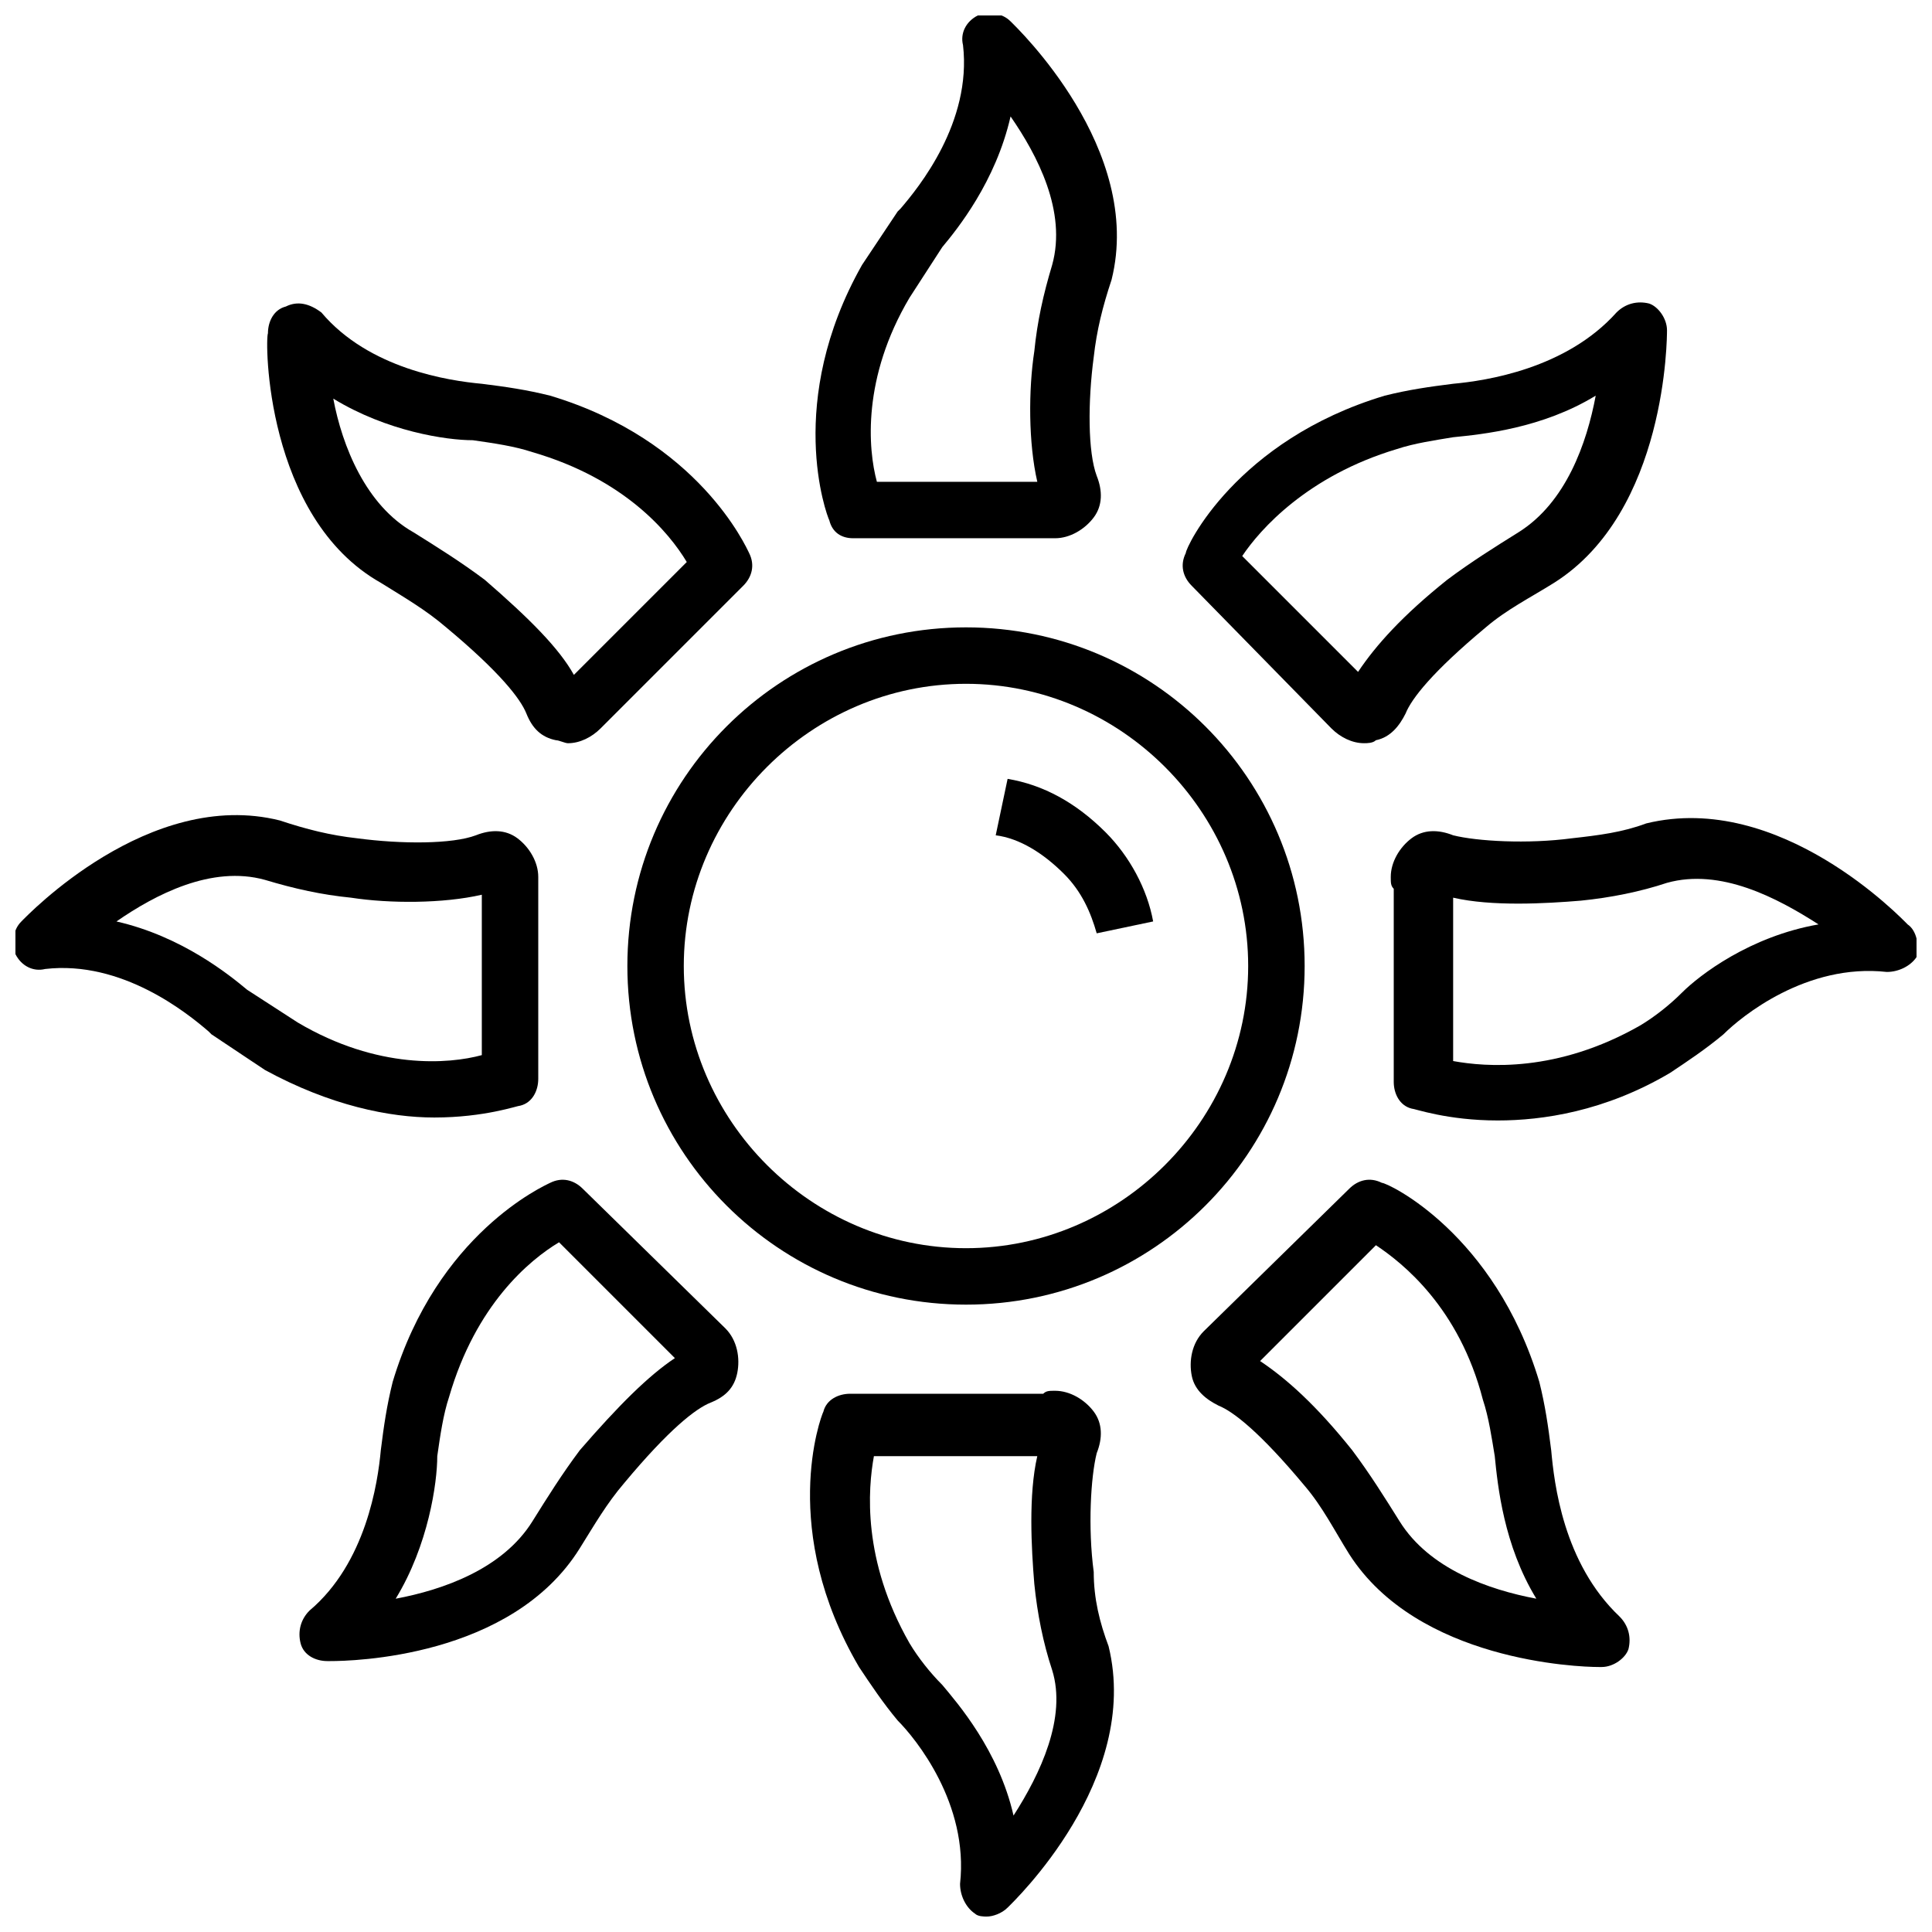 <?xml version="1.0" encoding="UTF-8"?>
<!-- Uploaded to: ICON Repo, www.iconrepo.com, Generator: ICON Repo Mixer Tools -->
<svg width="800px" height="800px" version="1.1" viewBox="144 144 512 512" xmlns="http://www.w3.org/2000/svg">
 <defs>
  <clipPath id="d">
   <path d="m360 148.09h80v138.91h-80z"/>
  </clipPath>
  <clipPath id="c">
   <path d="m358 512h82v139.9h-82z"/>
  </clipPath>
  <clipPath id="b">
   <path d="m148.09 360h138.91v81h-138.91z"/>
  </clipPath>
  <clipPath id="a">
   <path d="m512 360h139.9v81h-139.9z"/>
  </clipPath>
 </defs>
 <path d="m310.26 400c0 49.594 40.148 89.742 89.742 89.742s89.742-40.148 89.742-89.742-40.148-89.742-89.742-89.742-89.742 40.148-89.742 89.742zm164.52 0c0 40.934-33.852 74.785-74.785 74.785s-74.785-33.852-74.785-74.785 33.852-74.785 74.785-74.785c40.938 0 74.785 33.848 74.785 74.785z"/>
 <path d="m434.64 391.34 14.957-3.148c-1.574-8.66-6.297-17.32-12.594-23.617-7.871-7.871-16.531-12.594-25.977-14.168l-3.152 14.957c6.297 0.789 12.594 4.723 18.105 10.234 4.723 4.723 7.086 10.23 8.66 15.742z"/>
 <g clip-path="url(#d)">
  <path d="m370.09 286.64h53.527c3.938 0 7.871-2.363 10.234-5.512 2.363-3.148 2.363-7.086 0.789-11.02-2.363-6.297-2.363-19.68-0.789-31.488 0.789-7.086 2.363-13.383 4.723-20.469 8.66-34.637-25.191-66.914-26.766-68.488-2.363-2.363-5.512-2.363-8.66-1.574-3.148 1.574-4.723 4.723-3.938 7.871 2.363 20.469-11.809 37.785-16.531 43.297 0 0-0.789 0.789-0.789 0.789l-9.445 14.168c-20.469 36.211-9.445 66.125-8.66 67.699 0.793 3.152 3.156 4.727 6.305 4.727zm14.957-63.762 8.66-13.383c3.938-4.723 14.168-17.32 18.105-34.637 7.086 10.234 14.957 25.191 11.02 39.359-2.363 7.871-3.938 14.957-4.723 22.828-1.574 10.234-1.574 24.402 0.789 34.637h-42.512c-2.363-8.66-3.938-27.551 8.66-48.805z"/>
 </g>
 <g clip-path="url(#c)">
  <path d="m433.85 560.59c-1.574-11.809-0.789-25.191 0.789-31.488 1.574-3.938 1.574-7.871-0.789-11.02-2.363-3.148-6.297-5.512-10.234-5.512-1.574 0-2.363 0-3.148 0.789h-51.168c-3.148 0-6.297 1.574-7.086 4.723-0.789 1.574-11.809 31.488 9.445 67.699 3.148 4.723 6.297 9.445 10.234 14.168 4.723 4.723 18.895 22.043 16.531 43.297 0 3.148 1.574 6.297 3.938 7.871 0.789 0.789 2.363 0.789 3.148 0.789 1.574 0 3.938-0.789 5.512-2.363 1.574-1.574 35.426-33.852 26.766-69.273-2.363-6.297-3.938-12.594-3.938-19.68zm-21.254 64.551c-3.938-17.32-14.957-29.914-18.895-34.637-3.148-3.148-6.297-7.086-8.66-11.02-12.594-22.043-11.02-40.934-9.445-49.594h43.297c-2.363 10.234-1.574 24.402-0.789 33.852 0.789 7.871 2.363 15.742 4.723 22.828 3.938 12.594-3.144 27.551-10.23 38.57z"/>
 </g>
 <path d="m496.82 337.02c2.363 2.363 5.512 3.938 8.66 3.938 0.789 0 2.363 0 3.148-0.789 3.938-0.789 6.297-3.938 7.871-7.086 1.574-3.938 7.086-11.02 21.254-22.828 5.512-4.723 11.809-7.871 18.105-11.809 29.914-18.895 29.914-65.336 29.914-66.914 0-3.148-2.363-6.297-4.723-7.086-3.148-0.789-6.297 0-8.66 2.363-13.383 14.957-34.637 18.105-43.297 18.895-6.297 0.789-11.809 1.574-18.105 3.148-39.359 11.809-52.742 40.148-52.742 41.723-1.574 3.148-0.789 6.297 1.574 8.66zm17.32-74c4.723-1.574 10.234-2.363 14.957-3.148 7.871-0.789 23.617-2.363 37.785-11.02-2.363 12.594-7.871 28.34-20.469 36.211-6.297 3.938-12.594 7.871-18.895 12.594-11.809 9.445-18.895 17.32-23.617 24.402l-30.699-30.699c4.723-7.082 17.32-21.254 40.938-28.34z"/>
 <path d="m298.45 459.04c-2.363-2.363-5.512-3.148-8.66-1.574-1.574 0.789-29.914 13.383-41.723 52.742-1.574 6.297-2.363 11.809-3.148 18.105-0.789 8.66-3.938 29.914-18.895 42.508-2.363 2.363-3.148 5.512-2.363 8.66 0.789 3.148 3.938 4.723 7.086 4.723h0.789c5.512 0 48.02-0.789 66.125-29.914 3.938-6.297 7.086-11.809 11.809-17.32 11.809-14.168 18.895-19.68 22.828-21.254 3.938-1.574 6.297-3.938 7.086-7.871 0.789-3.938 0-8.66-3.148-11.809zm-0.785 69.273c-4.723 6.297-8.66 12.594-12.594 18.895-7.871 12.594-23.617 18.105-36.211 20.469 8.66-14.168 11.02-30.699 11.02-37.785 0.789-5.512 1.574-11.02 3.148-15.742 7.086-24.402 21.254-36.211 29.125-40.934l30.699 30.699c-7.082 4.719-14.957 12.59-25.188 24.398z"/>
 <path d="m555.08 528.31c-0.789-6.297-1.574-11.809-3.148-18.105-11.809-39.359-40.148-52.742-41.723-52.742-3.148-1.574-6.297-0.789-8.66 1.574l-38.57 37.785c-3.148 3.148-3.938 7.871-3.148 11.809s3.938 6.297 7.086 7.871c3.938 1.574 11.02 7.086 22.828 21.254 4.723 5.512 7.871 11.809 11.809 18.105 18.105 28.34 60.613 29.914 66.125 29.914h0.789c3.148 0 6.297-2.363 7.086-4.723 0.789-3.148 0-6.297-2.363-8.66-14.961-14.168-17.324-35.422-18.109-44.082zm-40.148 18.895c-3.938-6.297-7.871-12.594-12.594-18.895-9.445-11.809-17.32-18.895-24.402-23.617l30.699-30.699c7.086 4.723 22.043 16.531 28.34 40.934 1.574 4.723 2.363 10.234 3.148 14.957 0.789 7.871 2.363 23.617 11.02 37.785-12.594-2.359-28.34-7.871-36.211-20.465z"/>
 <path d="m244.92 298.45c6.297 3.938 11.809 7.086 17.32 11.809 14.168 11.809 19.68 18.895 21.254 22.828 1.574 3.938 3.938 6.297 7.871 7.086 0.789 0 2.363 0.789 3.148 0.789 3.148 0 6.297-1.574 8.66-3.938l37.785-37.785c2.363-2.363 3.148-5.512 1.574-8.66-0.789-1.574-13.383-29.914-52.742-41.723-6.297-1.574-11.809-2.363-18.105-3.148-8.66-0.789-29.914-3.938-42.508-18.895-3.148-2.359-6.297-3.148-9.445-1.574-3.148 0.789-4.723 3.938-4.723 7.086-0.789 1.574-0.789 48.809 29.91 66.125zm24.406-37.785c5.512 0.789 11.02 1.574 15.742 3.148 24.402 7.086 36.211 21.254 40.934 29.125l-29.914 29.914c-3.938-7.086-11.809-14.957-23.617-25.191-6.297-4.723-12.594-8.66-18.895-12.594-12.594-7.086-18.895-22.828-21.254-35.426 14.172 8.66 29.918 11.023 37.004 11.023z"/>
 <g clip-path="url(#b)">
  <path d="m281.92 437c3.148-0.789 4.723-3.938 4.723-7.086v-53.527c0-3.938-2.363-7.871-5.512-10.234-3.148-2.363-7.086-2.363-11.02-0.789-6.297 2.363-19.68 2.363-31.488 0.789-7.086-0.789-13.383-2.363-20.469-4.723-34.637-8.66-66.914 25.191-68.488 26.766-2.363 2.363-2.363 5.512-1.574 8.66 1.574 3.148 4.723 4.723 7.871 3.938 20.469-2.363 37.785 11.809 43.297 16.531l0.789 0.789 14.168 9.445c17.32 9.445 33.062 12.594 44.871 12.594 13.387-0.004 22.047-3.152 22.832-3.152zm-59.039-22.039-13.383-8.66c-4.723-3.938-17.32-14.168-34.637-18.105 10.234-7.086 25.191-14.957 39.359-11.02 7.871 2.363 14.957 3.938 22.828 4.723 10.234 1.574 24.402 1.574 34.637-0.789v42.508c-8.66 2.363-27.551 3.938-48.805-8.656z"/>
 </g>
 <g clip-path="url(#a)">
  <path d="m649.54 388.98c-1.574-1.574-33.852-35.426-69.273-26.766-6.297 2.363-12.594 3.148-19.68 3.938-11.809 1.574-25.191 0.789-31.488-0.789-3.938-1.574-7.871-1.574-11.02 0.789-3.148 2.363-5.512 6.297-5.512 10.234 0 1.574 0 2.363 0.789 3.148v51.168c0 3.148 1.574 6.297 4.723 7.086 0.789 0 9.445 3.148 22.828 3.148 11.809 0 28.34-2.363 45.656-12.594 4.723-3.148 9.445-6.297 14.168-10.234 4.723-4.723 22.043-18.895 43.297-16.531 3.148 0 6.297-1.574 7.871-3.938 0.789-3.148 0-7.086-2.359-8.66zm-59.828 18.105c-3.148 3.148-7.086 6.297-11.02 8.66-22.043 12.594-40.934 11.02-49.594 9.445v-43.297c10.234 2.363 24.402 1.574 33.852 0.789 7.871-0.789 15.742-2.363 22.828-4.723 14.168-3.938 29.125 3.938 40.148 11.02-18.109 3.148-31.492 13.383-36.215 18.105z"/>
 </g>
</svg>